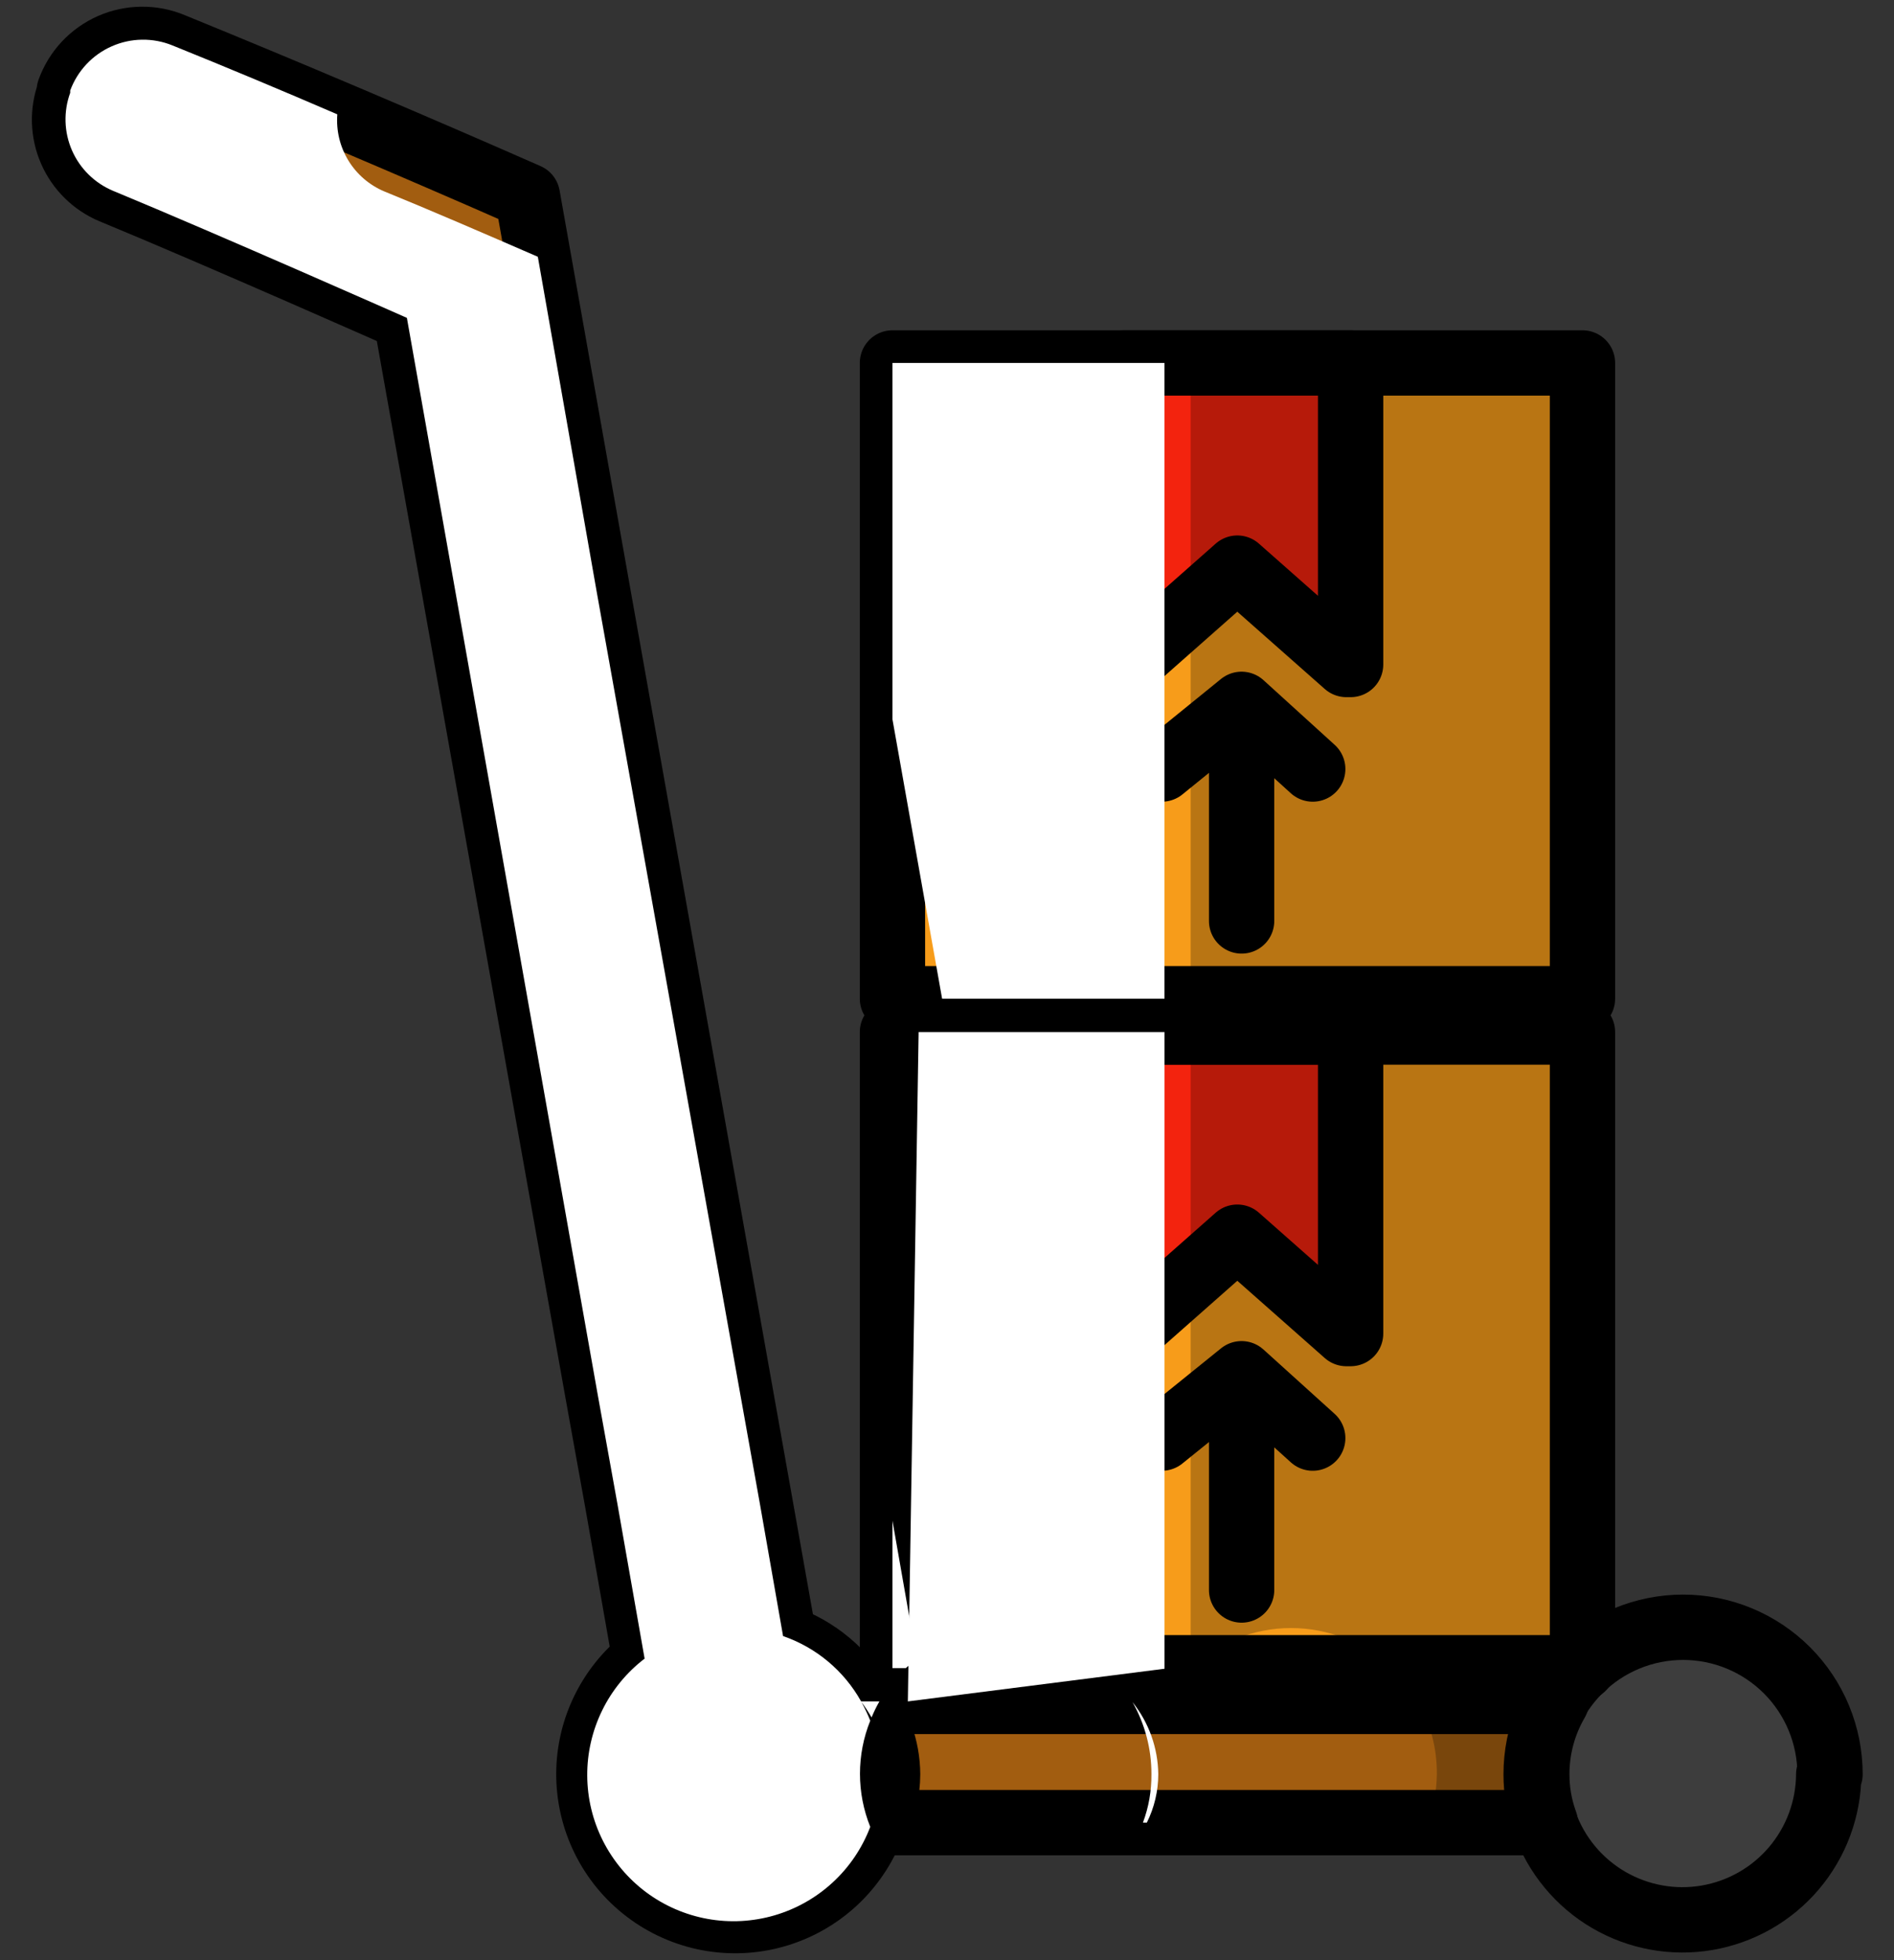 <svg xmlns="http://www.w3.org/2000/svg" width="58" height="60" viewBox="0 0 58 60" fill="none"><rect x="0" y="0" width="58" height="60" fill="#333333" stroke="none"/><path d="M23.281 46.05L24.001 50.1C23.523 49.913 23.014 49.821 22.501 49.83C21.504 49.823 20.535 50.154 19.751 50.77L18.921 46.05L18.311 42.67L12.431 9.74C12.431 9.74 6.681 7.19 3.431 5.85C2.868 5.614 2.419 5.171 2.175 4.613C1.931 4.054 1.911 3.423 2.121 2.85V2.78C2.23 2.476 2.4 2.198 2.62 1.961C2.841 1.725 3.107 1.536 3.402 1.406C3.698 1.276 4.017 1.208 4.34 1.205C4.663 1.202 4.983 1.265 5.281 1.39C7.094 2.13 8.927 2.893 10.781 3.68C12.634 4.467 14.424 5.24 16.151 6L18.301 18.1L23.281 46.05Z" fill="#A25D10"></path><path d="M47.061 54.31C47.06 54.815 47.148 55.316 47.321 55.79H26.831C27.061 55.33 27.18 54.824 27.181 54.31C27.175 53.496 26.889 52.708 26.371 52.08H47.661C47.267 52.757 47.06 53.527 47.061 54.31Z" fill="#A25D10"></path><path d="M27.002 54.31C27.002 54.815 26.914 55.316 26.742 55.79C26.512 56.446 26.132 57.04 25.633 57.525C25.134 58.009 24.529 58.37 23.867 58.58C23.204 58.791 22.501 58.843 21.814 58.735C21.127 58.626 20.475 58.359 19.909 57.955C19.343 57.551 18.879 57.021 18.554 56.406C18.229 55.792 18.051 55.11 18.034 54.414C18.018 53.719 18.164 53.03 18.46 52.401C18.757 51.772 19.195 51.22 19.742 50.79C20.525 50.174 21.495 49.843 22.492 49.85C23.004 49.841 23.514 49.933 23.992 50.12C25.007 50.47 25.858 51.182 26.382 52.12C26.772 52.785 26.985 53.539 27.002 54.31Z" fill="#515151"></path><path d="M56.001 54.31C55.995 55.364 55.618 56.382 54.937 57.185C54.255 57.989 53.311 58.526 52.272 58.703C51.233 58.88 50.166 58.684 49.256 58.152C48.347 57.619 47.655 56.783 47.301 55.79C47.128 55.316 47.04 54.815 47.041 54.31C47.041 53.117 47.515 51.972 48.359 51.128C49.203 50.284 50.347 49.81 51.541 49.81C52.734 49.81 53.879 50.284 54.723 51.128C55.567 51.972 56.041 53.117 56.041 54.31H56.001Z" fill="#515151"></path><path d="M48.46 31.59H27.33V51.05H48.46V31.59Z" fill="#F79C1A"></path><path d="M41.36 31.59V40.82H41.23L37.89 37.87L34.55 40.82H34.42V31.59H41.36Z" fill="#F3230E"></path><path d="M48.46 11.11H27.33V30.57H48.46V11.11Z" fill="#F79C1A"></path><path d="M41.36 11.11V20.34H41.23L37.89 17.39L34.55 20.34H34.42V11.11H41.36Z" fill="#F3230E"></path><path d="M23.281 46.05L24.001 50.1C23.523 49.913 23.014 49.821 22.501 49.83C21.504 49.823 20.535 50.154 19.751 50.77L18.921 46.05L18.311 42.67L12.431 9.74C12.431 9.74 6.681 7.19 3.431 5.85C2.868 5.614 2.419 5.171 2.175 4.613C1.931 4.054 1.911 3.423 2.121 2.85V2.78C2.23 2.476 2.4 2.198 2.62 1.961C2.841 1.725 3.107 1.536 3.402 1.406C3.698 1.276 4.017 1.208 4.34 1.205C4.663 1.202 4.983 1.265 5.281 1.39C7.094 2.13 8.927 2.893 10.781 3.68C12.634 4.467 14.424 5.24 16.151 6L18.301 18.1L23.281 46.05Z" stroke="black" stroke-width="2" stroke-linejoin="round"></path><path d="M47.061 54.31C47.06 54.815 47.148 55.316 47.321 55.79H26.831C27.061 55.33 27.18 54.824 27.181 54.31C27.175 53.496 26.889 52.708 26.371 52.08H47.661C47.267 52.757 47.06 53.527 47.061 54.31Z" stroke="black" stroke-width="2" stroke-linejoin="round"></path><path d="M27.002 54.31C27.002 54.815 26.914 55.316 26.742 55.79C26.512 56.446 26.132 57.04 25.633 57.525C25.134 58.009 24.529 58.37 23.867 58.58C23.204 58.791 22.501 58.843 21.814 58.735C21.127 58.626 20.475 58.359 19.909 57.955C19.343 57.551 18.879 57.021 18.554 56.406C18.229 55.792 18.051 55.11 18.034 54.414C18.018 53.719 18.164 53.03 18.46 52.401C18.757 51.772 19.195 51.22 19.742 50.79C20.525 50.174 21.495 49.843 22.492 49.85C23.004 49.841 23.514 49.933 23.992 50.12C25.007 50.47 25.858 51.182 26.382 52.12C26.772 52.785 26.985 53.539 27.002 54.31Z" stroke="black" stroke-width="2" stroke-linejoin="round"></path><path d="M56.001 54.31C55.995 55.364 55.618 56.382 54.937 57.185C54.255 57.989 53.311 58.526 52.272 58.703C51.233 58.88 50.166 58.684 49.256 58.152C48.347 57.619 47.655 56.783 47.301 55.79C47.128 55.316 47.04 54.815 47.041 54.31C47.041 53.117 47.515 51.972 48.359 51.128C49.203 50.284 50.347 49.81 51.541 49.81C52.734 49.81 53.879 50.284 54.723 51.128C55.567 51.972 56.041 53.117 56.041 54.31H56.001Z" stroke="black" stroke-width="2" stroke-linejoin="round"></path><path d="M48.46 31.59H27.33V51.05H48.46V31.59Z" stroke="black" stroke-width="2" stroke-linejoin="round"></path><path d="M41.36 31.59V40.82H41.23L37.89 37.87L34.55 40.82H34.42V31.59H41.36Z" stroke="black" stroke-width="2" stroke-linejoin="round"></path><path d="M38.022 48.67V43.12" stroke="black" stroke-width="2" stroke-linecap="round" stroke-linejoin="round"></path><path d="M35.58 44.02L38.02 42.05L40.2 44.02" stroke="black" stroke-width="2" stroke-linecap="round" stroke-linejoin="round"></path><path d="M48.46 11.11H27.33V30.57H48.46V11.11Z" stroke="black" stroke-width="2" stroke-linejoin="round"></path><path d="M41.36 11.11V20.34H41.23L37.89 17.39L34.55 20.34H34.42V11.11H41.36Z" stroke="black" stroke-width="2" stroke-linejoin="round"></path><path d="M38.022 28.19V22.63" stroke="black" stroke-width="2" stroke-linecap="round" stroke-linejoin="round"></path><path d="M35.58 23.54L38.02 21.56L40.2 23.54" stroke="black" stroke-width="2" stroke-linecap="round" stroke-linejoin="round"></path><g style="mix-blend-mode:multiply" opacity="0.25"><path d="M48.461 11.11H41.361H36.461V30.57H48.461V11.11Z" fill="black"></path><path d="M51.551 49.83C50.402 49.82 49.294 50.258 48.461 51.05V31.59H36.461V51.06C37.291 50.273 38.392 49.834 39.536 49.834C40.68 49.834 41.781 50.273 42.611 51.06H48.461C48.145 51.35 47.875 51.688 47.661 52.06H43.411C43.804 52.744 44.008 53.521 44.001 54.31C43.994 54.815 43.903 55.315 43.731 55.79H47.301C47.579 56.561 48.063 57.241 48.701 57.755C49.338 58.27 50.105 58.6 50.917 58.71C51.729 58.819 52.556 58.704 53.307 58.376C54.058 58.048 54.705 57.521 55.177 56.851C55.649 56.182 55.928 55.395 55.985 54.578C56.041 53.76 55.872 52.943 55.496 52.215C55.12 51.487 54.551 50.876 53.852 50.448C53.153 50.02 52.35 49.793 51.531 49.79L51.551 49.83Z" fill="black"></path></g><g style="mix-blend-mode:soft-light"><g style="mix-blend-mode:overlay"><g style="mix-blend-mode:overlay"><path d="M35.661 31.59H28.131L27.801 52.08L35.661 51.08V31.59Z" fill="white"></path></g><g style="mix-blend-mode:overlay"><path d="M28.07 50.77L27.33 46.55V51.06H27.74L28.07 50.77Z" fill="white"></path></g><g style="mix-blend-mode:overlay"><path d="M35 55.79H35.12C35.349 55.33 35.469 54.824 35.47 54.31C35.461 53.506 35.182 52.728 34.68 52.1C35.062 52.773 35.263 53.535 35.26 54.31C35.265 54.815 35.177 55.317 35 55.79Z" fill="white"></path></g><g style="mix-blend-mode:overlay"><path d="M27.33 11.11V22.02L28.85 30.57H35.66V11.11H34.42H27.33Z" fill="white"></path></g><g style="mix-blend-mode:overlay"><path d="M18.3 42.67L18.91 46.05L19.74 50.77C19.19 51.191 18.744 51.734 18.44 52.356C18.135 52.979 17.978 53.663 17.983 54.356C17.987 55.049 18.152 55.732 18.465 56.35C18.778 56.968 19.23 57.506 19.785 57.92C20.341 58.334 20.985 58.614 21.667 58.737C22.349 58.86 23.05 58.823 23.716 58.629C24.381 58.435 24.992 58.09 25.501 57.62C26.011 57.15 26.404 56.568 26.65 55.92C26.23 54.877 26.23 53.713 26.65 52.67C26.572 52.474 26.482 52.284 26.38 52.1C26.493 52.25 26.596 52.407 26.69 52.57C26.76 52.402 26.84 52.238 26.93 52.08H26.37C25.846 51.142 24.995 50.43 23.98 50.08L23.27 46.03L18.27 18.1L16.47 7.86C14.86 7.16 13.1 6.4 11.77 5.86C11.312 5.668 10.927 5.337 10.668 4.913C10.41 4.489 10.291 3.995 10.33 3.5C8.63 2.767 6.947 2.063 5.28 1.39C4.984 1.27 4.668 1.21 4.349 1.215C4.03 1.219 3.715 1.288 3.423 1.417C3.131 1.545 2.867 1.732 2.649 1.964C2.43 2.197 2.261 2.471 2.15 2.77V2.84C1.941 3.413 1.96 4.044 2.204 4.603C2.448 5.161 2.898 5.604 3.46 5.84C6.7 7.18 12.46 9.73 12.46 9.73L18.3 42.67Z" fill="white"></path></g></g></g></svg>